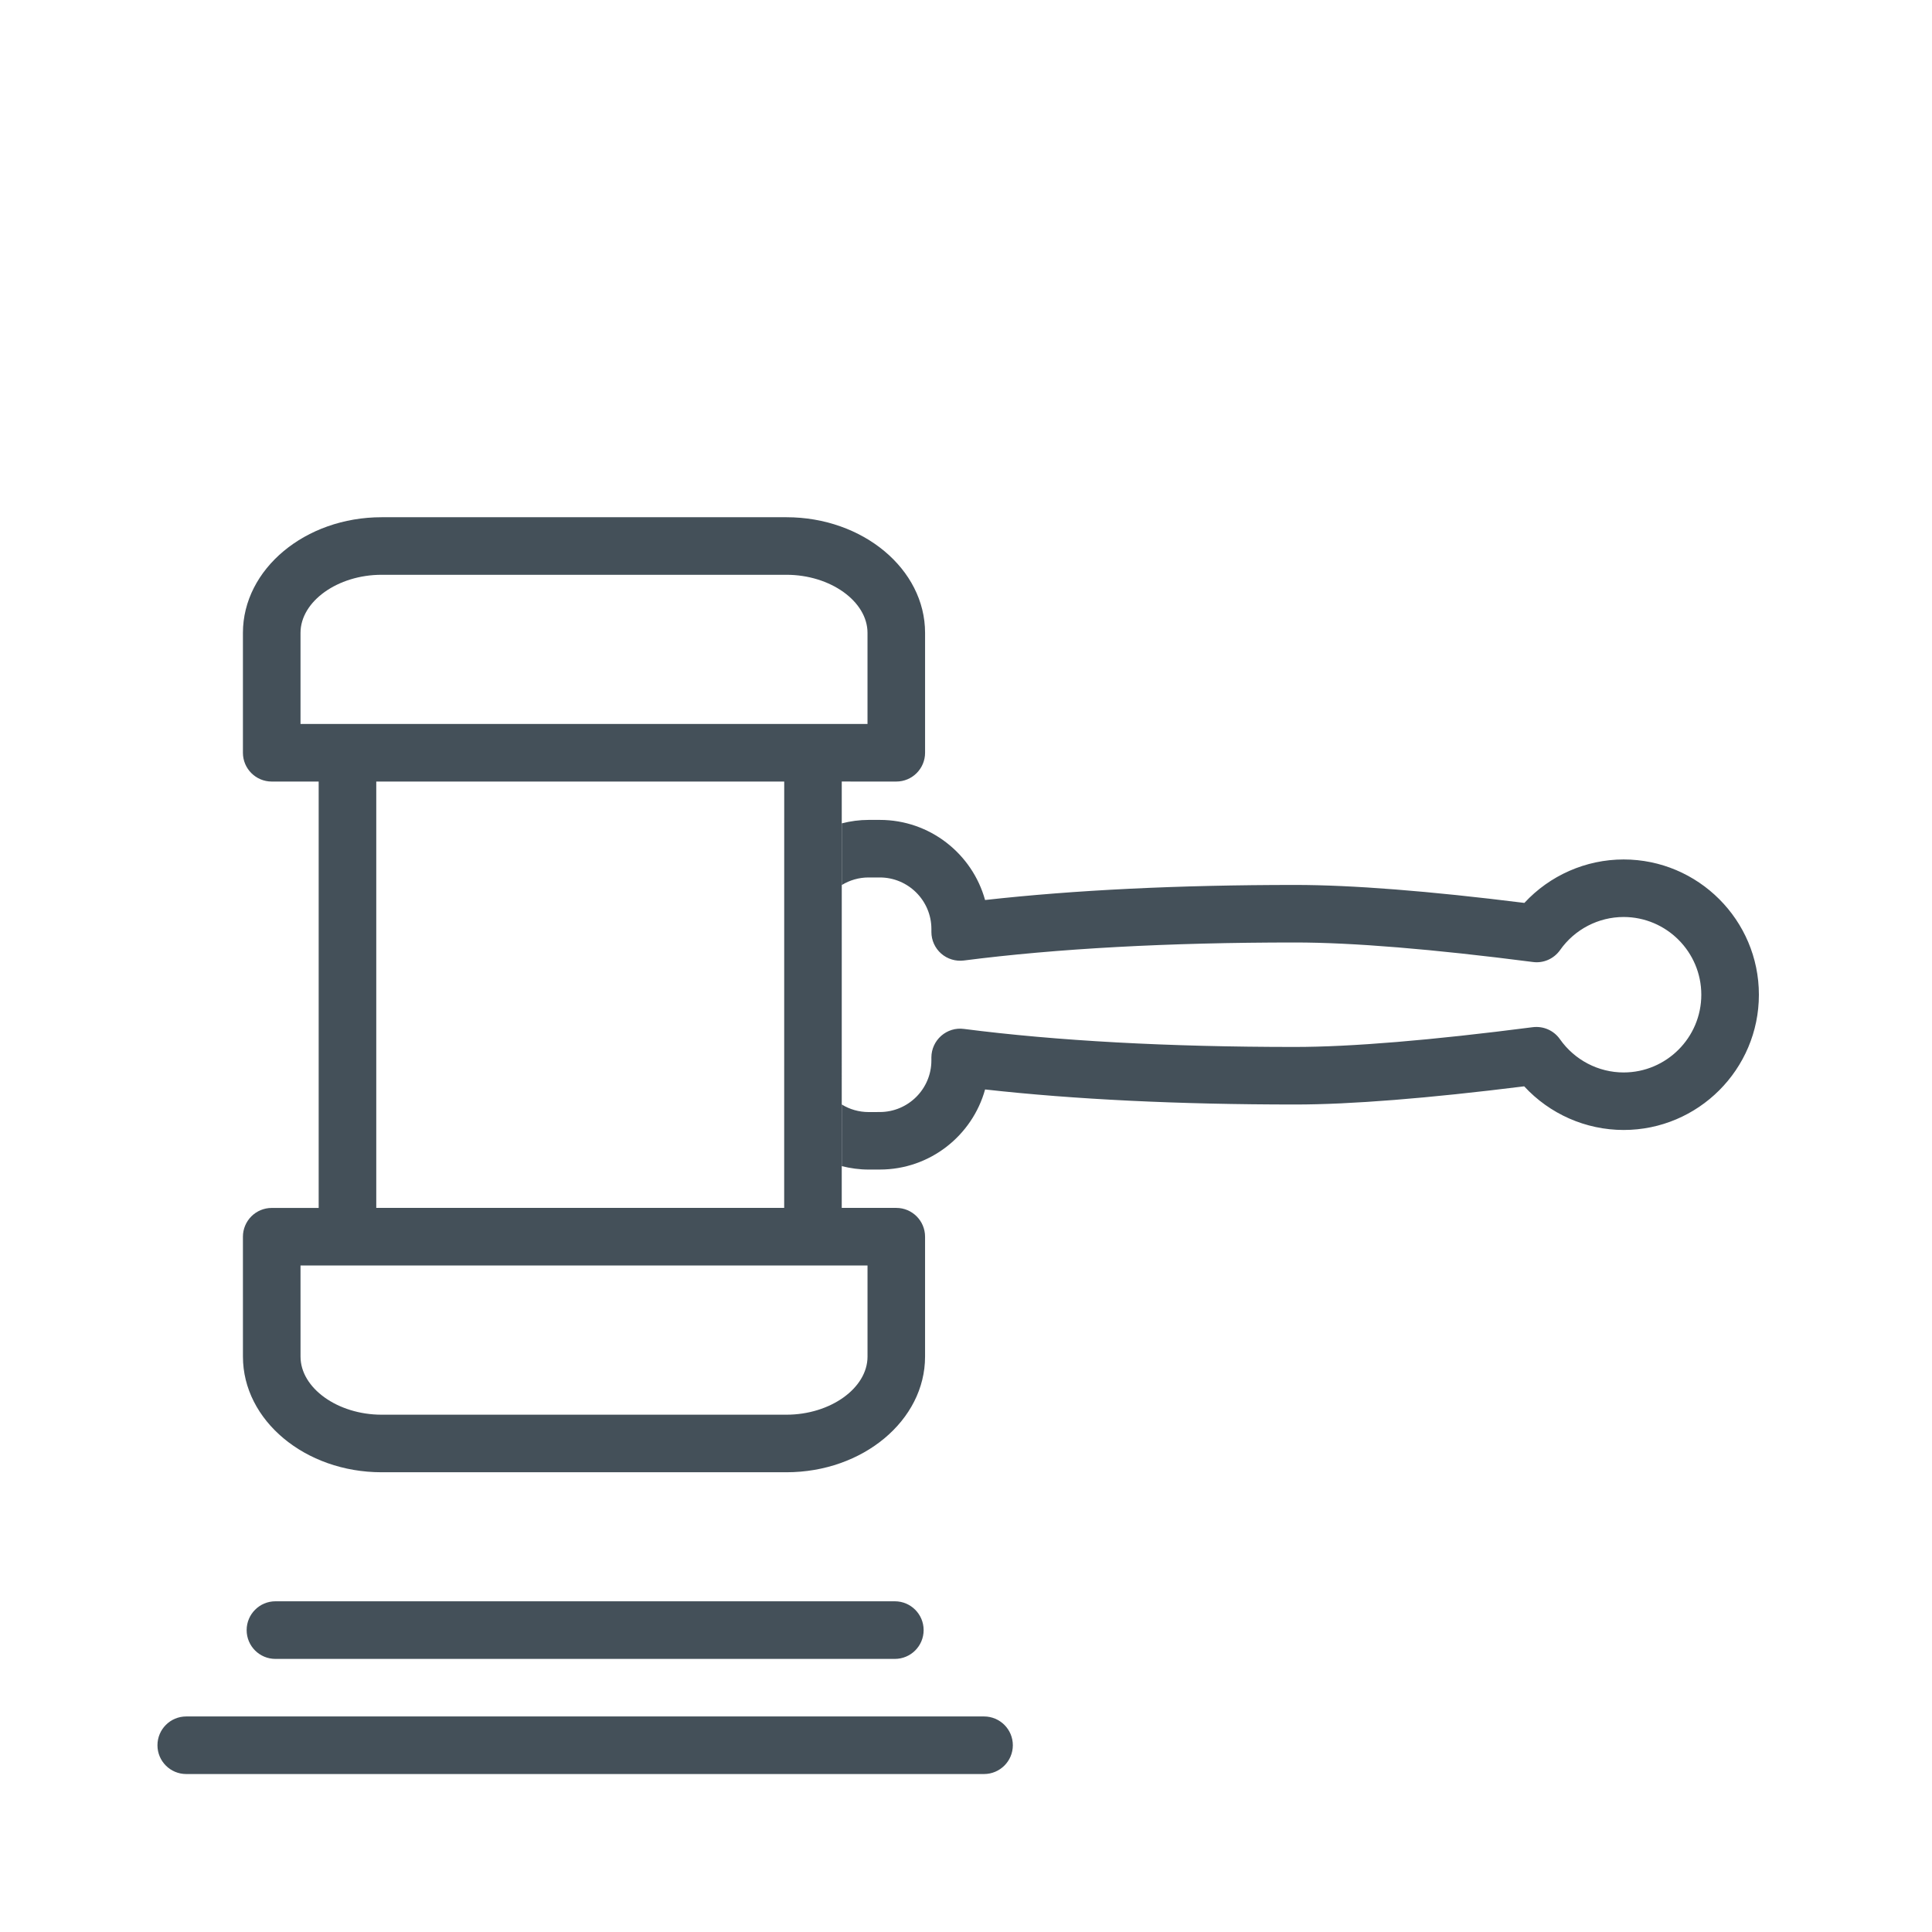 <?xml version="1.0" encoding="utf-8"?>
<!-- Generator: Adobe Illustrator 16.0.0, SVG Export Plug-In . SVG Version: 6.00 Build 0)  -->
<!DOCTYPE svg PUBLIC "-//W3C//DTD SVG 1.1//EN" "http://www.w3.org/Graphics/SVG/1.1/DTD/svg11.dtd">
<svg version="1.1" id="Layer_1" xmlns="http://www.w3.org/2000/svg" xmlns:xlink="http://www.w3.org/1999/xlink" x="0px" y="0px"
	 width="110px" height="110px" viewBox="0 0 110 110" enable-background="new 0 0 110 110" xml:space="preserve">
<g display="none">
	<path display="inline" fill="#2E67B2" d="M41.11,42.22c-0.604,0-1.201-0.272-1.595-0.791c-0.668-0.88-0.496-2.134,0.384-2.802
		l23.69-17.978c0.716-0.542,1.703-0.542,2.418,0l23.688,17.978c0.88,0.668,1.052,1.922,0.384,2.802
		c-0.666,0.88-1.921,1.054-2.802,0.385L64.799,24.753l-22.482,17.06C41.956,42.088,41.531,42.22,41.11,42.22z"/>
	<path display="inline" fill="#2E67B2" d="M64.798,83.895c-21.336,0-38.695-17.358-38.695-38.699
		C26.103,23.858,43.461,6.5,64.798,6.5s38.696,17.358,38.696,38.695c0.001,10.338-4.023,20.057-11.332,27.366
		S75.135,83.895,64.798,83.895z M64.798,10.5c-19.131,0-34.695,15.564-34.695,34.695c0,19.134,15.564,34.7,34.695,34.7
		c9.269,0,17.981-3.608,24.535-10.162c6.553-6.553,10.161-15.269,10.161-24.538C99.494,26.064,83.93,10.5,64.798,10.5z"/>
	<path display="inline" fill="#2E67B2" d="M16.807,103.5L16.807,103.5c-1.074,0-2.057-0.398-2.769-1.125l-6.432-6.432
		c-0.711-0.711-1.102-1.688-1.101-2.754c0.001-1.308,0.586-2.641,1.604-3.656l24.003-22.396c1.539-1.435,4.108-1.441,5.653-0.018
		l5.42,4.992c0.787,0.725,1.241,1.713,1.278,2.785c0.036,1.069-0.351,2.09-1.089,2.867l-22.878,24.088
		C19.452,102.91,18.117,103.5,16.807,103.5z M10.505,93.186L16.82,99.5c0.152-0.005,0.479-0.102,0.806-0.432L40.475,75.01
		l-5.418-4.947c-0.062-0.058-0.155-0.057-0.215,0L10.888,92.413C10.59,92.711,10.506,93.045,10.505,93.186z"/>
	<path display="inline" fill="#2E67B2" d="M70.063,56.91H59.533c-1.104,0-2-0.896-2-2.001V44.38c0-1.104,0.896-2,2-2h10.529
		c1.104,0,2,0.896,2,2v10.529C72.063,56.014,71.168,56.91,70.063,56.91z M61.533,52.909h6.529V46.38h-6.529V52.909z"/>
	<path display="inline" fill="#2E67B2" d="M85.975,64.467H43.623c-1.104,0-2-0.895-2-2c0-1.104,0.896-2,2-2h42.352
		c1.104,0,2,0.896,2,2C87.975,63.572,87.078,64.467,85.975,64.467z"/>
	<path display="inline" fill="#2E67B2" d="M49.287,60.467V44.22c0-1.104-0.896-2-2-2s-2,0.896-2,2v16.247H49.287z"/>
	<path display="inline" fill="#2E67B2" d="M84.311,60.467V44.22c0-1.104-0.896-2-2-2c-1.104,0-2,0.896-2,2v16.247H84.311z"/>
</g>
<g display="none">
	<path display="inline" fill="#2E67B2" d="M75.672,34.718h-8.854c-1.043,0-1.891,0.847-1.891,1.89c0,1.044,0.848,1.889,1.891,1.889
		h6.964v11.438H55.084c-1.041,0-1.883,0.84-1.889,1.879c-0.05,0.169-0.085,0.347-0.085,0.533v6.958c0,1.043,0.846,1.891,1.89,1.891
		c1.043,0,1.891-0.848,1.891-1.891v-5.591h16.893v13.162h-9.305c-1.043,0-1.89,0.847-1.89,1.89v7.299H36.218v-7.181h11.996
		c1.043,0,1.89-0.848,1.89-1.891c0-1.044-0.846-1.89-1.89-1.89H36.218v-11.39h6.622c1.043,0,1.89-0.847,1.89-1.89
		c0-1.044-0.846-1.89-1.89-1.89h-6.622V38.497h18.666c1.043,0,1.89-0.845,1.89-1.889c0-1.043-0.847-1.89-1.89-1.89H34.328
		c-1.043,0-1.89,0.847-1.89,1.89v41.345c0,1.044,0.846,1.891,1.89,1.891h30.15l0,0c1.043,0,1.89-0.847,1.89-1.891v-7.299h9.304
		c1.044,0,1.891-0.846,1.891-1.889V36.608C77.563,35.565,76.716,34.718,75.672,34.718z"/>
	<path display="inline" fill="#2E67B2" d="M97.842,9.226c-0.734-0.068-1.475-0.068-2.207,0c-4.609,0.424-8.089,3.484-8.089,7.119
		v72.398c0,0.718,0.288,1.38,0.81,1.864c1.004,0.934,2.722,0.863,3.642-0.166c0.948-1.061,2.826-2.84,4.741-2.84
		c1.919,0,3.796,1.779,4.744,2.84c0.108,0.123,0.231,0.229,0.358,0.328c-1.417,5.771-7.362,6.277-9.354,6.277H55H17.514
		c-1.992,0-7.939-0.506-9.356-6.281c0.129-0.095,0.251-0.201,0.36-0.324c0.949-1.061,2.826-2.84,4.744-2.84s3.794,1.779,4.743,2.84
		c0.484,0.541,1.174,0.853,1.894,0.853c1.409,0,2.555-1.146,2.555-2.551V16.345c0-3.635-3.478-6.695-8.088-7.119
		c-0.735-0.068-1.475-0.068-2.208,0C7.547,9.65,4.07,12.71,4.07,16.345v72.398c0,0.188,0.022,0.37,0.061,0.548
		c0.612,8.475,7.464,11.535,13.384,11.535H55h37.486c5.922,0,12.777-3.063,13.385-11.547c0.037-0.174,0.061-0.352,0.061-0.536
		V16.345C105.932,12.709,102.453,9.649,97.842,9.226z M7.849,16.345c0-1.643,2.044-3.117,4.656-3.357
		c0.503-0.046,1.008-0.046,1.513,0c2.611,0.24,4.656,1.714,4.656,3.357v69.559c-1.497-1.157-3.341-2.08-5.413-2.08
		c-2.072,0-3.916,0.923-5.413,2.08L7.849,16.345L7.849,16.345z M102.15,85.904c-1.498-1.158-3.342-2.082-5.412-2.082
		s-3.914,0.924-5.412,2.08V16.345c0-1.643,2.044-3.117,4.654-3.357c0.504-0.046,1.011-0.046,1.515,0
		c2.61,0.242,4.655,1.714,4.655,3.357V85.904z"/>
	<rect x="22.453" y="19.82" display="inline" fill="#2E67B2" width="65.093" height="3.779"/>
</g>
<g display="none">
	<path display="inline" fill="#2E67B2" d="M103.896,52.39c-0.375,0-0.754-0.125-1.078-0.38L55,14.147L7.181,52.01
		c-0.785,0.621-1.904,0.462-2.5-0.358c-0.596-0.819-0.443-1.986,0.342-2.607l48.898-38.717c0.638-0.504,1.519-0.504,2.157,0
		l48.898,38.717c0.785,0.621,0.938,1.789,0.342,2.607C104.969,52.135,104.436,52.39,103.896,52.39z"/>
	<path display="inline" fill="#2E67B2" d="M79.584,87.873H60.15c-0.984,0-1.783-0.835-1.783-1.863V65.738
		c0-1.03,0.799-1.862,1.783-1.862h19.434c0.984,0,1.783,0.832,1.783,1.862V86.01C81.367,87.038,80.568,87.873,79.584,87.873z
		 M61.936,84.15H77.8V67.6H61.936V84.15z"/>
	<path display="inline" fill="#2E67B2" d="M98.708,100.298H11.291c-0.985,0-1.784-0.834-1.784-1.86c0-1.029,0.799-1.86,1.784-1.86
		h87.417c0.985,0,1.785,0.831,1.785,1.86C100.493,99.464,99.693,100.298,98.708,100.298z"/>
	<path display="inline" fill="#2E67B2" d="M34.052,96.576V67.745h11.596v28.831h3.568V65.883c0-1.025-0.799-1.861-1.785-1.861
		H32.268c-0.985,0-1.784,0.836-1.784,1.861v30.693H34.052z"/>
	<path display="inline" fill="#2E67B2" d="M20.638,96.576V50.527c0-1.027-0.799-1.862-1.784-1.862S17.07,49.5,17.07,50.527v46.049
		H20.638z"/>
	<path display="inline" fill="#2E67B2" d="M92.932,96.576V50.527c0-1.027-0.8-1.862-1.785-1.862s-1.785,0.835-1.785,1.862v46.049
		H92.932z"/>
</g>
<g display="none">
	<path display="inline" fill="#2E67B2" d="M58.178,94.025h-8.026c-1.114,0-2.019-0.904-2.019-2.02s0.904-2.02,2.019-2.02h8.026
		c1.114,0,2.018,0.904,2.018,2.02S59.292,94.025,58.178,94.025z"/>
	<path display="inline" fill="#2E67B2" d="M95.502,36.648l-10.27-17.314c-1.313-2.217-3.73-3.593-6.308-3.593H55H31.074
		c-2.576,0-4.993,1.376-6.307,3.593l-10.27,17.315c-1.478,2.492-1.96,4.865-1.434,7.05c1.161,4.836,4.744,7.723,9.585,7.723
		c3.188,0,5.788-1.401,7.779-4.163c1.759,2.596,4.819,4.163,8.396,4.163c3.35,0,6.065-1.366,7.851-3.822
		c1.826,2.345,4.813,3.822,8.326,3.822c3.525,0,6.52-1.485,8.343-3.842c1.792,2.464,4.505,3.842,7.834,3.842
		c3.576,0,6.636-1.566,8.396-4.162c1.992,2.761,4.592,4.162,7.779,4.162c4.842,0,8.426-2.887,9.586-7.722
		C97.463,41.514,96.98,39.141,95.502,36.648z M81.764,21.392l9.52,16.054H79.766l-5.801-17.668h4.961
		C80.085,19.777,81.171,20.396,81.764,21.392z M47.923,19.777l-2.529,17.668H34.508l5.888-17.668H47.923z M52.001,19.777H55h3.527
		l2.113,17.668H49.471L52.001,19.777z M62.594,19.777h7.122l5.802,17.668H64.707L62.594,19.777z M28.238,21.392
		c0.591-0.996,1.677-1.614,2.836-1.614h5.065l-5.886,17.668H18.718L28.238,21.392z M22.648,47.385c-3.019,0-4.924-1.557-5.661-4.628
		c-0.095-0.395-0.089-0.826-0.037-1.275h11.951C26.976,46.746,24.436,47.385,22.648,47.385z M38.823,47.385
		c-2.593,0-4.715-1.244-5.537-3.248c-0.306-0.74-0.271-1.623-0.041-2.656h11.571l-0.027,0.182
		C44.36,44.275,42.978,47.385,38.823,47.385z M55,47.385c-3.049,0-6.133-1.817-6.194-5.29l0.088-0.614h12.232l0.071,0.591
		C61.146,45.56,58.057,47.385,55,47.385z M76.716,44.137c-0.823,2.005-2.946,3.249-5.539,3.249c-4.079,0-5.493-3.081-5.961-5.689
		l-0.024-0.214H76.76C76.986,42.517,77.018,43.4,76.716,44.137z M93.014,42.757c-0.738,3.071-2.644,4.628-5.662,4.628
		c-1.787,0-4.328-0.64-6.254-5.903H93.05C93.102,41.931,93.107,42.363,93.014,42.757z"/>
	<path display="inline" fill="#2E67B2" d="M24.768,19.334c0.621-1.051,1.495-1.902,2.513-2.519v-3.429
		c0-1.491,1.3-2.705,2.897-2.705h49.645c1.598,0,2.897,1.214,2.897,2.705v3.429c1.018,0.617,1.891,1.468,2.514,2.519l1.352,2.278
		v-8.226c0-3.479-3.034-6.313-6.763-6.313H30.178c-3.729,0-6.763,2.833-6.763,6.313v8.226L24.768,19.334z"/>
	<path display="inline" fill="#2E67B2" d="M59.607,75.665c0-0.463,0.189-0.925,0.565-1.274l14.248-13.299
		c0.754-0.703,1.979-0.703,2.733,0c0.756,0.706,0.756,1.848,0,2.551L62.906,76.938c-0.756,0.707-1.979,0.707-2.732,0
		C59.798,76.588,59.607,76.127,59.607,75.665z"/>
	<path display="inline" fill="#2E67B2" d="M68.643,78.279c0-0.465,0.188-0.926,0.564-1.275l7.488-6.988
		c0.755-0.705,1.979-0.705,2.732,0c0.756,0.705,0.756,1.846,0,2.551l-7.49,6.988c-0.754,0.703-1.978,0.703-2.73,0
		C68.83,79.201,68.643,78.74,68.643,78.279z"/>
	<path display="inline" fill="#2E67B2" d="M82.721,50.195v44.417c0,1.492-1.301,2.707-2.897,2.707H30.178
		c-1.598,0-2.897-1.215-2.897-2.707V50.194c-1.164,0.684-2.454,1.08-3.865,1.185v43.234c0,3.48,3.033,6.313,6.763,6.313h49.645
		c3.729,0,6.763-2.832,6.763-6.313V51.379C85.173,51.274,83.884,50.879,82.721,50.195z"/>
	<rect x="27.28" y="83.076" display="inline" fill="#2E67B2" width="55.439" height="4.037"/>
</g>
<g display="none">
	<path display="inline" fill="#2E67B2" d="M17.999,26.965c-1.035,0-1.874-0.839-1.874-1.874V19.33c0-1.55,1.261-2.81,2.811-2.81
		h5.945c1.034,0,1.873,0.838,1.873,1.873s-0.839,1.874-1.873,1.874h-5.009v4.825C19.873,26.126,19.034,26.965,17.999,26.965z"/>
	<path display="inline" fill="#2E67B2" d="M92,26.965c-1.035,0-1.873-0.839-1.873-1.874v-4.825H85.12
		c-1.035,0-1.875-0.839-1.875-1.874s0.84-1.873,1.875-1.873h5.944c1.549,0,2.811,1.26,2.811,2.81v5.762
		C93.875,26.126,93.034,26.965,92,26.965z"/>
	<path display="inline" fill="#2E67B2" d="M24.881,94.268h-5.945c-1.55,0-2.811-1.261-2.811-2.81v-5.763
		c0-1.034,0.839-1.875,1.874-1.875s1.874,0.841,1.874,1.875v4.824h5.009c1.034,0,1.873,0.84,1.873,1.875
		C26.754,93.43,25.916,94.268,24.881,94.268z"/>
	<path display="inline" fill="#2E67B2" d="M91.064,94.268H85.12c-1.035,0-1.875-0.838-1.875-1.873s0.84-1.873,1.875-1.873h5.007
		v-4.826c0-1.033,0.838-1.873,1.873-1.873c1.034,0,1.875,0.84,1.875,1.873v5.764C93.875,93.007,92.613,94.268,91.064,94.268z"/>
	<path display="inline" fill="#2E67B2" d="M14.138,14.532c0.532-0.53,1.237-0.823,1.988-0.823H47.9V9.962H16.125
		c-1.751,0-3.398,0.682-4.637,1.92c-1.239,1.238-1.92,2.884-1.92,4.637v38.873c0,0,0,0,0,0.001l0,0v1.888h3.747v-0.014h15.798
		c0.188,0,0.366-0.037,0.537-0.088c0.033-0.011,0.065-0.02,0.097-0.029c0.162-0.062,0.315-0.137,0.453-0.236
		c0.024-0.018,0.044-0.037,0.067-0.055c0.124-0.098,0.233-0.209,0.329-0.334c0.017-0.021,0.036-0.039,0.051-0.063
		c0.098-0.139,0.171-0.293,0.228-0.456c0.007-0.021,0.023-0.036,0.029-0.058c0.006-0.021,0.003-0.043,0.009-0.064
		c0.043-0.158,0.074-0.32,0.074-0.491c0-0.005-0.002-0.009-0.002-0.015c0-0.032-0.007-0.063-0.009-0.094
		c-0.009-0.148-0.036-0.292-0.077-0.428c-0.011-0.042-0.021-0.082-0.037-0.122c-0.059-0.156-0.135-0.301-0.23-0.432
		c-0.023-0.033-0.05-0.06-0.075-0.091c-0.102-0.125-0.216-0.237-0.347-0.331c-0.012-0.009-0.019-0.022-0.032-0.031
		c-1.461-1.006-2.334-2.662-2.334-4.428c0-2.965,2.413-5.378,5.377-5.378c2.964,0,5.377,2.413,5.377,5.378
		c0,1.766-0.873,3.422-2.334,4.429c-0.012,0.008-0.019,0.021-0.031,0.03c-0.131,0.094-0.245,0.207-0.347,0.331
		c-0.025,0.031-0.052,0.06-0.076,0.091c-0.095,0.132-0.17,0.276-0.229,0.432c-0.016,0.04-0.025,0.08-0.038,0.123
		c-0.041,0.137-0.067,0.279-0.076,0.427c-0.002,0.031-0.009,0.062-0.009,0.094c0,0.006-0.002,0.01-0.002,0.015
		c0,0.17,0.031,0.333,0.074,0.491c0.005,0.021,0.002,0.043,0.009,0.064s0.022,0.037,0.029,0.058c0.057,0.163,0.13,0.317,0.227,0.456
		c0.016,0.025,0.037,0.043,0.054,0.064c0.094,0.123,0.203,0.234,0.324,0.33c0.024,0.02,0.045,0.039,0.07,0.059
		c0.138,0.098,0.29,0.174,0.452,0.232c0.032,0.013,0.065,0.021,0.098,0.031c0.171,0.051,0.349,0.088,0.536,0.088H47.9v-0.002V53.52
		l0,0h-6.53c0.632-1.254,0.975-2.654,0.975-4.098c0-5.031-4.092-9.125-9.124-9.125c-5.032,0-9.124,4.093-9.124,9.125
		c0,1.444,0.343,2.844,0.974,4.098H13.315v-37C13.315,15.769,13.607,15.063,14.138,14.532z"/>
	<path display="inline" fill="#2E67B2" d="M53.126,62.436v6.588c-1.254-0.633-2.655-0.976-4.098-0.976
		c-5.032,0-9.124,4.093-9.124,9.124s4.092,9.124,9.124,9.124c1.444,0,2.843-0.344,4.098-0.976v11.757H16.125
		c-0.751,0-1.456-0.292-1.988-0.822c-0.53-0.53-0.822-1.235-0.822-1.987V62.436H9.568v31.832c0,1.752,0.682,3.398,1.92,4.637
		c1.238,1.238,2.885,1.921,4.637,1.921H55h1.873v-1.873v-1.874V81.277l0,0v-0.002c0-0.186-0.034-0.359-0.085-0.527
		c-0.011-0.035-0.021-0.07-0.033-0.105c-0.06-0.16-0.134-0.312-0.231-0.447c-0.02-0.025-0.041-0.049-0.06-0.072
		c-0.096-0.121-0.206-0.23-0.327-0.324c-0.023-0.018-0.041-0.037-0.063-0.052c-0.142-0.101-0.298-0.175-0.464-0.231
		c-0.019-0.006-0.032-0.02-0.051-0.025c-0.02-0.006-0.039-0.002-0.059-0.008c-0.16-0.045-0.326-0.076-0.5-0.076
		c-0.005,0-0.01,0.002-0.016,0.002c-0.029,0-0.056,0.008-0.085,0.01c-0.152,0.008-0.297,0.035-0.438,0.076
		c-0.04,0.013-0.079,0.021-0.118,0.037c-0.156,0.06-0.303,0.137-0.437,0.232c-0.028,0.021-0.054,0.045-0.081,0.068
		c-0.132,0.107-0.251,0.227-0.35,0.365c-0.006,0.008-0.013,0.011-0.019,0.019c-1.007,1.462-2.663,2.333-4.429,2.333
		c-2.965,0-5.377-2.41-5.377-5.376c0-2.965,2.412-5.376,5.377-5.376c1.765,0,3.421,0.872,4.429,2.334
		c0.007,0.01,0.017,0.016,0.023,0.023c0.098,0.137,0.215,0.255,0.345,0.359c0.027,0.022,0.052,0.047,0.081,0.066
		c0.135,0.098,0.283,0.176,0.441,0.234c0.036,0.015,0.071,0.022,0.107,0.033c0.146,0.045,0.297,0.073,0.457,0.08
		c0.023,0.002,0.045,0.01,0.069,0.01c0.006,0,0.013,0,0.019,0c0.174,0,0.339-0.031,0.5-0.076c0.02-0.004,0.039-0.002,0.059-0.008
		s0.032-0.02,0.051-0.024c0.166-0.058,0.322-0.132,0.463-0.231c0.023-0.016,0.041-0.033,0.063-0.052
		c0.122-0.094,0.232-0.202,0.328-0.323c0.019-0.025,0.04-0.048,0.06-0.072c0.099-0.137,0.174-0.287,0.231-0.447
		c0.013-0.035,0.022-0.071,0.033-0.105c0.051-0.168,0.085-0.346,0.085-0.529l0,0v-0.002V62.436H53.126z"/>
	<path display="inline" fill="#2E67B2" d="M60.971,38.991c-1.765,0-3.421-0.873-4.428-2.335c-0.466-0.675-1.317-0.971-2.1-0.725
		c-0.783,0.243-1.316,0.968-1.316,1.789v10.634h3.747v-6.592c1.255,0.632,2.655,0.975,4.099,0.975c5.03,0,9.125-4.093,9.125-9.125
		c0-5.03-4.095-9.123-9.125-9.123c-1.443,0-2.844,0.343-4.099,0.975V13.709h37.002c0.749,0,1.456,0.293,1.987,0.824
		c0.531,0.529,0.822,1.235,0.822,1.986v31.835h3.746V16.52c0-1.752-0.683-3.399-1.922-4.637c-1.236-1.238-2.886-1.92-4.635-1.92H55
		c-1.035,0-1.874,0.838-1.874,1.873v17.673c0,0.821,0.533,1.545,1.316,1.789c0.783,0.245,1.634-0.05,2.1-0.726
		c1.006-1.461,2.662-2.333,4.429-2.333c2.967,0,5.377,2.411,5.377,5.375C66.35,36.579,63.938,38.991,60.971,38.991z"/>
	<polygon display="inline" fill="#2E67B2" points="56.873,53.52 56.873,53.506 53.126,53.506 53.126,53.521 53.052,53.521 
		53.052,57.268 53.126,57.268 53.126,57.281 56.873,57.281 56.873,57.268 56.99,57.268 56.99,57.266 56.99,53.521 56.99,53.52 	"/>
	<path display="inline" fill="#2E67B2" d="M100.432,53.506h-3.746v0.013H80.887c-0.189,0-0.367,0.035-0.537,0.088
		c-0.031,0.009-0.063,0.018-0.097,0.029c-0.162,0.059-0.313,0.136-0.454,0.235c-0.021,0.018-0.045,0.039-0.066,0.057
		c-0.123,0.096-0.232,0.208-0.328,0.332c-0.016,0.021-0.036,0.04-0.053,0.061c-0.098,0.14-0.17,0.294-0.227,0.458
		c-0.009,0.021-0.021,0.038-0.029,0.059s-0.004,0.042-0.01,0.065c-0.042,0.156-0.072,0.318-0.072,0.49
		c0,0.005,0.002,0.01,0.002,0.016c0,0.031,0.006,0.061,0.008,0.094c0.011,0.147,0.035,0.29,0.078,0.429
		c0.012,0.041,0.021,0.08,0.037,0.121c0.059,0.154,0.137,0.301,0.231,0.432c0.021,0.033,0.048,0.061,0.073,0.092
		c0.103,0.124,0.216,0.236,0.348,0.332c0.012,0.009,0.018,0.021,0.031,0.029c1.461,1.006,2.332,2.662,2.332,4.43
		c0,2.964-2.41,5.377-5.377,5.377c-2.965,0-5.375-2.413-5.375-5.377c0-1.768,0.873-3.424,2.334-4.43
		c0.013-0.008,0.019-0.021,0.031-0.029c0.131-0.096,0.244-0.208,0.346-0.332c0.025-0.031,0.053-0.059,0.076-0.092
		c0.096-0.133,0.17-0.276,0.229-0.43c0.017-0.043,0.026-0.082,0.039-0.125c0.042-0.137,0.065-0.279,0.076-0.427
		c0.003-0.033,0.009-0.063,0.009-0.094c0-0.006,0.002-0.011,0.002-0.016c0-0.172-0.029-0.334-0.072-0.49
		c-0.007-0.022-0.002-0.043-0.009-0.065c-0.008-0.021-0.022-0.037-0.03-0.059c-0.057-0.163-0.129-0.318-0.227-0.457
		c-0.018-0.022-0.037-0.042-0.055-0.065c-0.094-0.123-0.203-0.233-0.324-0.328c-0.023-0.019-0.045-0.04-0.071-0.058
		c-0.138-0.099-0.289-0.176-0.45-0.235c-0.033-0.011-0.064-0.02-0.099-0.03c-0.172-0.052-0.349-0.087-0.536-0.087H62.145v0.001
		v3.746v0.002h6.486c-0.632,1.252-0.977,2.652-0.977,4.098c0,5.031,4.095,9.123,9.123,9.123c5.031,0,9.125-4.092,9.125-9.123
		c0-1.444-0.344-2.846-0.973-4.098h11.756v37c0,0.75-0.293,1.455-0.824,1.986c-0.53,0.53-1.237,0.822-1.986,0.822h-31.73v3.746
		h31.73c1.749,0,3.396-0.682,4.635-1.92c1.239-1.236,1.922-2.885,1.922-4.637V55.394l0,0c0-0.001,0-0.001,0-0.001V53.506z"/>
</g>
<g display="none">
	<path display="inline" fill="#2E67B2" stroke="#2E67B2" stroke-miterlimit="10" d="M96.938,100.771H15.248
		c-3.132,0-5.679-2.547-5.679-5.68V47.023c0-3.132,2.547-5.679,5.679-5.679h81.689c3.131,0,5.68,2.547,5.68,5.679v48.068
		C102.616,98.225,100.068,100.771,96.938,100.771z M15.248,43.393c-2.002,0-3.631,1.629-3.631,3.631v48.068
		c0,2.004,1.629,3.631,3.631,3.631h81.689c2.002,0,3.631-1.627,3.631-3.631V47.023c0-2.002-1.629-3.631-3.631-3.631L15.248,43.393
		L15.248,43.393z"/>
	<path display="inline" fill="#2E67B2" stroke="#2E67B2" stroke-miterlimit="10" d="M71.021,43.393
		c-0.564,0-1.023-0.459-1.023-1.024v-6.493c0-2.407-1.957-4.363-4.361-4.363H46.549c-2.405,0-4.363,1.957-4.363,4.363v6.493
		c0,0.564-0.458,1.024-1.024,1.024s-1.024-0.459-1.024-1.024v-6.493c0-3.535,2.876-6.411,6.411-6.411h19.085
		c3.535,0,6.41,2.876,6.41,6.411v6.493C72.045,42.933,71.587,43.393,71.021,43.393z"/>
	<path display="inline" fill="#2E67B2" stroke="#2E67B2" stroke-miterlimit="10" d="M33.157,100.771h-6.45
		c-0.565,0-1.024-0.459-1.024-1.024V42.369c0-0.565,0.458-1.024,1.024-1.024h6.45c0.566,0,1.024,0.458,1.024,1.024v57.377
		C34.181,100.313,33.723,100.771,33.157,100.771z M27.731,98.723h4.402v-55.33h-4.402V98.723z"/>
	<path display="inline" fill="#2E67B2" stroke="#2E67B2" stroke-miterlimit="10" d="M85.479,100.771h-6.451
		c-0.565,0-1.023-0.459-1.023-1.024V42.369c0-0.565,0.458-1.024,1.023-1.024h6.451c0.563,0,1.021,0.458,1.021,1.024v57.377
		C86.5,100.313,86.042,100.771,85.479,100.771z M80.051,98.723h4.401v-55.33h-4.401V98.723z"/>
	<path display="inline" fill="#2E67B2" stroke="#2E67B2" stroke-miterlimit="10" d="M34.779,78.102h-9.693
		c-1.796,0-3.257-1.461-3.257-3.258V65.15c0-1.797,1.461-3.258,3.257-3.258h9.693c1.796,0,3.257,1.461,3.257,3.258v9.693
		C38.036,76.641,36.575,78.102,34.779,78.102z M25.085,63.939c-0.667,0-1.21,0.543-1.21,1.211v9.693c0,0.666,0.543,1.209,1.21,1.209
		h9.693c0.667,0,1.21-0.543,1.21-1.209V65.15c0-0.668-0.543-1.211-1.21-1.211H25.085z"/>
	<path display="inline" fill="#2E67B2" stroke="#2E67B2" stroke-miterlimit="10" d="M87.1,78.102h-9.692
		c-1.798,0-3.259-1.461-3.259-3.258V65.15c0-1.797,1.461-3.258,3.259-3.258H87.1c1.795,0,3.258,1.461,3.258,3.258v9.693
		C90.355,76.641,88.895,78.102,87.1,78.102z M77.406,63.939c-0.668,0-1.211,0.543-1.211,1.211v9.693
		c0,0.666,0.543,1.209,1.211,1.209h9.691c0.666,0,1.211-0.543,1.211-1.209V65.15c0-0.668-0.545-1.211-1.211-1.211H77.406z"/>
	<path display="inline" fill="#2E67B2" stroke="#2E67B2" stroke-miterlimit="10" d="M91.247,71.202h-1.916
		c-0.563,0-1.022-0.459-1.022-1.024V65.15c0-0.668-0.543-1.211-1.209-1.211h-9.692c-0.669,0-1.212,0.543-1.212,1.211v5.027
		c0,0.564-0.459,1.023-1.024,1.023H37.012c-0.565,0-1.023-0.459-1.023-1.023V65.15c0-0.668-0.543-1.211-1.21-1.211h-9.693
		c-0.667,0-1.21,0.543-1.21,1.211v5.027c0,0.564-0.458,1.023-1.023,1.023h-1.915c-6.269,0-11.369-5.102-11.369-11.37V47.023
		c0-3.132,2.547-5.679,5.679-5.679h81.689c3.131,0,5.68,2.547,5.68,5.679v12.809C102.616,66.102,97.516,71.202,91.247,71.202z
		 M90.355,69.154h0.892c5.14,0,9.321-4.182,9.321-9.322V47.023c0-2.002-1.629-3.631-3.633-3.631H15.248
		c-2.002,0-3.631,1.629-3.631,3.631v12.809c0,5.141,4.181,9.322,9.321,9.322h0.891V65.15c0-1.797,1.461-3.258,3.257-3.258h9.693
		c1.796,0,3.257,1.461,3.257,3.258v4.004h36.11V65.15c0-1.797,1.461-3.258,3.26-3.258h9.691c1.797,0,3.258,1.461,3.258,3.258V69.154
		L90.355,69.154z"/>
	<path display="inline" fill="#2E67B2" stroke="#2E67B2" stroke-miterlimit="10" d="M63.65,63.939H48.533
		c-0.565,0-1.023-0.457-1.023-1.022s0.458-1.024,1.023-1.024H63.65c0.564,0,1.022,0.459,1.022,1.024
		C64.674,63.482,64.216,63.939,63.65,63.939z"/>
</g>
<g>
	<g>
		<path fill="#445059" d="M50.948,94.451H15.681c-0.905,0-1.638-0.732-1.638-1.639c0-0.904,0.733-1.641,1.638-1.641h35.268
			c0.904,0,1.639,0.734,1.639,1.641C52.587,93.719,51.853,94.451,50.948,94.451z"/>
	</g>
	<g>
		<path fill="#445059" d="M56.025,101.006H10.603c-0.905,0-1.638-0.732-1.638-1.638s0.733-1.64,1.638-1.64h45.424
			c0.904,0,1.64,0.733,1.64,1.64C57.666,100.271,56.932,101.006,56.025,101.006z"/>
	</g>
	<g>
		<path fill="#445059" d="M51.032,44.498c0.905,0,1.638-0.734,1.638-1.639v-6.827c0-3.629-3.541-6.583-7.895-6.583H21.726
			c-4.351,0-7.892,2.953-7.895,6.583v6.827c0,0.905,0.735,1.639,1.64,1.639h2.673v24.277h-2.673c-0.435,0-0.852,0.172-1.159,0.479
			c-0.308,0.309-0.481,0.725-0.481,1.159l0.001,6.827c0,3.631,3.542,6.584,7.895,6.584h23.047c4.354,0,7.895-2.953,7.895-6.584
			v-6.827c0-0.905-0.733-1.64-1.638-1.64h-3.106l0.001-24.276L51.032,44.498L51.032,44.498z M17.11,36.032
			c0.001-1.792,2.116-3.306,4.618-3.306h23.047c2.503,0,4.617,1.514,4.617,3.306v5.188H17.11V36.032z M49.393,77.24
			c0,1.793-2.114,3.307-4.617,3.307H21.728c-2.502,0-4.617-1.516-4.617-3.307l-0.001-5.188h32.283V77.24z M44.648,68.773H21.423
			V44.498H44.65L44.648,68.773z"/>
		<path fill="#445059" d="M92.443,48.934c-2.155,0-4.205,0.91-5.651,2.474c-5.435-0.679-9.821-1.023-13.051-1.023
			c-6.636,0-12.563,0.289-17.655,0.858c-0.726-2.627-3.138-4.561-5.992-4.561h-0.64c-0.521,0-1.032,0.071-1.527,0.197l-0.001,19.516
			c0.495,0.123,1.005,0.195,1.527,0.195c0,0,0.001,0,0.003,0l0.639-0.001c2.855,0,5.267-1.937,5.992-4.56
			c5.08,0.568,11.004,0.857,17.657,0.857c3.156,0,7.54-0.349,13.037-1.035c1.449,1.571,3.5,2.485,5.662,2.485
			c4.246,0,7.701-3.455,7.701-7.7C100.145,52.39,96.688,48.935,92.443,48.934z M92.443,61.061c-1.438,0-2.793-0.707-3.625-1.891
			c-0.35-0.5-0.944-0.762-1.551-0.686c-5.785,0.746-10.336,1.125-13.547,1.125c-7.216,0-13.556-0.346-18.842-1.027
			c-0.469-0.063-0.935,0.083-1.29,0.393c-0.353,0.311-0.556,0.756-0.559,1.226v0.178c0,1.618-1.318,2.935-2.939,2.935l-0.639,0.002
			c-0.544-0.002-1.068-0.15-1.525-0.432V50.391c0.457-0.281,0.983-0.432,1.527-0.432h0.64c1.62,0,2.937,1.317,2.937,2.936v0.168
			c0,0.471,0.203,0.919,0.556,1.23c0.355,0.311,0.827,0.453,1.292,0.394c5.303-0.681,11.648-1.026,18.862-1.026
			c3.266,0.001,7.821,0.375,13.536,1.111c0.606,0.083,1.199-0.185,1.55-0.681c0.829-1.178,2.182-1.881,3.616-1.881
			c2.438,0.001,4.423,1.986,4.423,4.425C96.866,59.074,94.881,61.061,92.443,61.061z"/>
	</g>
</g>
</svg>
